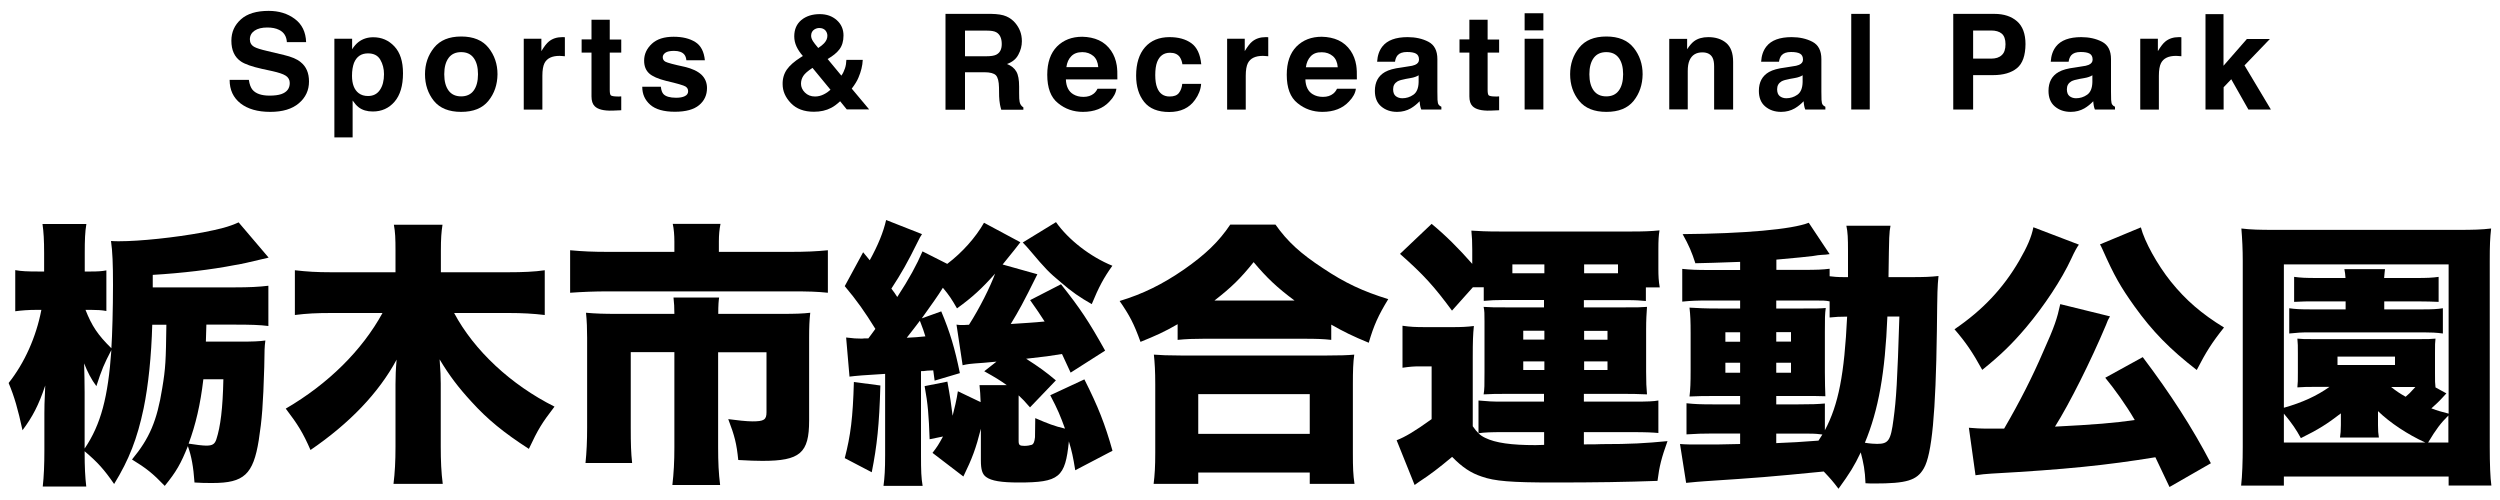 <?xml version="1.0" encoding="utf-8"?>
<!-- Generator: Adobe Illustrator 24.2.1, SVG Export Plug-In . SVG Version: 6.00 Build 0)  -->
<svg version="1.1" id="レイヤー_1" xmlns="http://www.w3.org/2000/svg" xmlns:xlink="http://www.w3.org/1999/xlink" x="0px"
	 y="0px" viewBox="0 0 200 40" style="enable-background:new 0 0 200 40;" xml:space="preserve">
<g>
	<g>
		<path d="M12.18,25.98c-0.07,2.49-0.31,4.85-0.69,6.69c-0.51,2.42-1.16,4.09-2.36,6.05c-0.8-1.16-1.31-1.73-2.36-2.62
			c0,1.31,0.04,2.02,0.13,2.82H3.42c0.09-0.8,0.13-1.76,0.13-2.87v-2.96c0-0.53,0-0.73,0.07-2.25c-0.53,1.58-1.02,2.51-1.82,3.58
			c-0.36-1.67-0.65-2.69-1.11-3.78c1.27-1.6,2.2-3.67,2.62-5.85H2.89c-0.6,0-1.16,0.04-1.67,0.11v-3.29c0.47,0.09,1,0.11,1.78,0.11
			h0.53v-1.47c0-1.04-0.04-1.69-0.13-2.33h3.51c-0.11,0.64-0.13,1.31-0.13,2.31v1.49h0.51c0.51,0,0.87-0.02,1.22-0.09v3.25
			c-0.36-0.07-0.76-0.09-1.2-0.09H6.84c0.51,1.29,0.98,2,2.07,3.07c0.07-1.02,0.13-3.22,0.13-5.07c0-1.65-0.04-2.69-0.16-3.51
			c0.27,0.02,0.47,0.02,0.65,0.02c1.65,0,4.45-0.29,6.71-0.71c1.38-0.27,2.05-0.44,2.85-0.8l2.4,2.82c-1.49,0.36-2.4,0.56-2.73,0.6
			c-1.85,0.36-4.18,0.64-6.54,0.78v1h6.56c1.16,0,1.93-0.04,2.69-0.13v3.22c-0.69-0.09-1.45-0.11-2.69-0.11h-2.27l-0.04,1.36h2.71
			c1.04,0,1.56-0.02,2.05-0.09c-0.07,0.53-0.07,0.69-0.09,2.13c-0.09,3-0.18,4.18-0.44,5.85c-0.44,2.73-1.18,3.42-3.69,3.42
			c-0.62,0-0.84,0-1.45-0.04c-0.09-1.27-0.24-2.09-0.53-2.91c-0.56,1.4-0.93,2.05-1.85,3.18c-0.96-1-1.49-1.42-2.62-2.11
			c1.4-1.69,2-3.09,2.42-5.71c0.27-1.62,0.29-2.2,0.33-5.07H12.18z M6.78,35.87c1.29-1.91,1.87-4.11,2.13-7.87
			c-0.6,1.16-0.76,1.53-1.2,2.89c-0.4-0.53-0.71-1.13-0.98-1.82c0.02,0.73,0.04,1.62,0.04,2.33V35.87z M16.27,30.33
			c-0.24,2.05-0.62,3.65-1.18,5.16c0.53,0.09,1.16,0.16,1.4,0.16c0.49,0,0.69-0.11,0.82-0.51c0.33-1.02,0.51-2.45,0.56-4.8H16.27z"
			/>
		<path d="M36.33,25.04c1.6,3,4.54,5.74,8.03,7.49c-1.02,1.33-1.31,1.8-2.05,3.38c-2-1.29-3.31-2.36-4.58-3.76
			c-1.07-1.16-1.8-2.13-2.56-3.4c0.07,0.89,0.09,1.51,0.09,1.93v5.05c0,1.13,0.04,2.07,0.16,2.98h-3.94
			c0.11-0.89,0.16-1.8,0.16-2.98v-5c0-0.6,0.02-1.2,0.09-1.96c-1.44,2.67-3.76,5.09-6.89,7.23c-0.6-1.38-1.02-2.05-1.98-3.31
			c3.4-1.98,6.11-4.67,7.74-7.65H26.5c-1.18,0-1.98,0.04-2.91,0.16v-3.58c0.96,0.11,1.73,0.16,2.89,0.16h5.16v-1.71
			c0-1-0.02-1.49-0.13-2.09h3.89c-0.09,0.58-0.13,1.09-0.13,2.09v1.71h5.4c1.13,0,2.11-0.04,2.91-0.16v3.58
			c-0.91-0.11-1.8-0.16-2.89-0.16H36.33z"/>
		<path d="M53.95,19.33c0-0.51-0.04-1.02-0.13-1.42h3.82c-0.09,0.44-0.13,0.89-0.13,1.4v0.84h5.65c1.31,0,2.16-0.04,3.07-0.13v3.4
			c-0.89-0.09-1.47-0.11-2.98-0.11H48.61c-1.04,0-2.02,0.04-3,0.11v-3.4c1,0.09,1.78,0.13,3.09,0.13h5.25V19.33z M53.95,25.11
			c0-0.53-0.02-0.85-0.07-1.31h3.65c-0.04,0.27-0.07,0.58-0.07,1.31h5.11c1.04,0,1.65-0.02,2.25-0.09c-0.07,0.62-0.09,1.16-0.09,2
			v6.63c0,2.6-0.73,3.22-3.74,3.22c-0.51,0-1.04-0.02-1.93-0.07c-0.13-1.31-0.29-1.93-0.8-3.27c0.64,0.09,1.49,0.18,1.93,0.18
			c0.93,0,1.13-0.13,1.13-0.73v-4.8h-3.87v7.6c0,1.2,0.04,2.07,0.16,3.02h-3.82c0.11-0.96,0.16-1.85,0.16-3v-7.63h-3.49v6.02
			c0,1.36,0.02,2,0.11,2.85h-3.73c0.09-0.89,0.13-1.76,0.13-2.82v-7.2c0-0.69-0.02-1.33-0.09-2c0.78,0.07,1.45,0.09,2.45,0.09H53.95
			z"/>
		<path d="M79.72,28.93c-0.44,0.04-0.76,0.07-0.98,0.09c-1.31,0.09-1.33,0.11-1.73,0.2l-0.49-3.25C76.69,26,76.81,26,76.85,26
			s0.13,0,0.29,0c0.09,0,0.22-0.02,0.38-0.02c0.87-1.36,1.69-3.02,2.09-4.09c-1.07,1.2-1.82,1.89-3.05,2.78
			c-0.42-0.73-0.62-1.04-1.13-1.65c-0.38,0.62-0.89,1.33-1.69,2.45l1.56-0.56c0.71,1.69,1.09,2.98,1.49,4.94l-2.02,0.6l-0.11-0.82
			c-0.33,0.02-0.33,0.02-0.47,0.02c-0.31,0.04-0.31,0.04-0.51,0.04v6.71c0,1.29,0.02,1.82,0.13,2.47h-3.13
			c0.09-0.69,0.13-1.31,0.13-2.45v-6.51c-1.6,0.09-2.4,0.16-2.85,0.22L67.69,27c0.6,0.07,0.8,0.09,1.27,0.09l0.2-0.02
			c0.13,0,0.13,0,0.31,0c0.24-0.31,0.24-0.33,0.56-0.76c-0.87-1.4-1.47-2.25-2.45-3.42l1.47-2.71l0.53,0.64
			c0.67-1.22,1.09-2.25,1.31-3.22l2.87,1.13c-0.13,0.2-0.2,0.31-0.36,0.65c-0.8,1.62-1.27,2.45-2.09,3.71
			c0.22,0.29,0.29,0.38,0.47,0.67c0.96-1.47,1.56-2.58,2.02-3.65l1.98,1c1.2-0.91,2.27-2.11,2.94-3.29l2.91,1.56
			c-0.36,0.47-0.36,0.47-1.42,1.78l2.78,0.78c-1.18,2.38-1.47,2.89-2.13,3.98c1.02-0.07,1.82-0.11,2.71-0.2
			c-0.4-0.62-0.58-0.89-1.16-1.71l2.47-1.27c1.53,1.93,2.2,2.93,3.53,5.31l-2.76,1.76c-0.36-0.76-0.42-0.89-0.69-1.49
			c-0.98,0.16-1.25,0.2-2.87,0.38c1.02,0.65,1.6,1.07,2.38,1.73l-2.07,2.16c-0.44-0.51-0.6-0.67-0.91-0.96c0,0.13,0,0.18,0,0.33
			v3.31c0,0.33,0.07,0.4,0.47,0.4c0.22,0,0.44-0.04,0.6-0.09c0.13-0.07,0.2-0.24,0.24-0.6c0-0.02,0-0.53,0.02-1.53
			c1.02,0.44,1.53,0.64,2.38,0.84c-0.38-1.04-0.58-1.53-1.18-2.67l2.73-1.27c1.11,2.2,1.65,3.58,2.25,5.71l-2.98,1.56
			c-0.18-1.11-0.27-1.51-0.51-2.31c-0.29,2.89-0.76,3.29-4.02,3.29c-1.38,0-2.18-0.13-2.6-0.44c-0.31-0.22-0.42-0.6-0.42-1.33v-2.53
			c-0.4,1.58-0.69,2.36-1.4,3.82l-2.47-1.89c0.38-0.49,0.49-0.67,0.84-1.31l-1.07,0.22c-0.07-1.91-0.13-2.78-0.4-4.25l1.82-0.36
			c0.22,1.2,0.33,1.96,0.42,2.73c0.13-0.49,0.33-1.33,0.42-1.96l1.82,0.87c-0.02-0.6-0.04-0.87-0.09-1.36h2.18
			c-0.56-0.4-0.89-0.6-1.8-1.11L79.72,28.93z M70.43,30.84c-0.09,3.18-0.27,4.82-0.69,6.94l-2.16-1.13
			c0.47-1.82,0.65-3.22,0.73-6.09L70.43,30.84z M72.54,27.02c0.69-0.04,0.82-0.04,1.49-0.11c-0.13-0.44-0.18-0.56-0.44-1.25
			C73.23,26.13,73.03,26.4,72.54,27.02z M84.48,17.77c1,1.42,2.76,2.78,4.51,3.49c-0.69,0.96-1.09,1.71-1.65,3.07
			c-0.93-0.53-1.6-0.98-2.49-1.76c-0.91-0.76-1.18-1.02-2.45-2.53c-0.2-0.24-0.33-0.38-0.58-0.64L84.48,17.77z"/>
		<path d="M94.22,25.93c-1.13,0.65-1.73,0.91-2.98,1.42c-0.53-1.47-0.87-2.11-1.67-3.27c1.85-0.56,3.42-1.33,5.16-2.53
			c1.71-1.2,2.76-2.2,3.69-3.58h3.62c0.96,1.36,2,2.31,3.8,3.49c1.73,1.16,3.2,1.85,5.22,2.47c-0.8,1.31-1.16,2.11-1.56,3.49
			c-1.29-0.53-1.98-0.87-3-1.45v1.22c-0.6-0.07-1.2-0.09-2.13-0.09h-8.09c-0.76,0-1.38,0.02-2.07,0.09V25.93z M92.29,38.71
			c0.09-0.73,0.13-1.38,0.13-2.49v-5.49c0-1.02-0.04-1.69-0.11-2.36c0.51,0.04,1.16,0.07,2.13,0.07h11.74
			c0.98,0,1.62-0.02,2.16-0.07c-0.09,0.64-0.11,1.29-0.11,2.36v5.51c0,1.18,0.02,1.73,0.13,2.47h-3.58V37.8h-8.92v0.91H92.29z
			 M95.86,34.71h8.92v-3.18h-8.92V34.71z M103.56,24.04c-1.4-1.04-2.22-1.82-3.27-3.07c-1.07,1.33-1.76,2-3.13,3.07H103.56z"/>
		<path d="M120.3,24c-0.62,0-1.09,0.02-1.6,0.07v-1.09h-0.87l-1.67,1.87c-1.45-1.96-2.25-2.85-4.16-4.54l2.53-2.4
			c1.13,0.93,2.16,1.96,3.25,3.2v-1.13c0-0.58-0.02-1.07-0.07-1.53c0.62,0.04,1.2,0.07,2.22,0.07h10.65c0.87,0,1.49-0.02,2.18-0.09
			c-0.07,0.42-0.09,0.8-0.09,1.49v1.58c0,0.58,0.02,1,0.11,1.49h-1.11v1.09c-0.47-0.04-0.76-0.07-1.51-0.07h-3.45v0.58h3.2
			c1.11,0,1.33,0,1.85-0.04c-0.04,0.62-0.07,0.98-0.07,1.8v3.38c0,0.89,0.02,1.24,0.07,1.82c-0.87-0.04-1.22-0.04-1.87-0.04h-3.18
			v0.62h3.98c1.16,0,1.58-0.02,1.98-0.09v2.6c-0.4-0.04-0.98-0.07-2.07-0.07h-3.89v0.98c0.64,0,1.11,0,1.42-0.02
			c2.38,0,3.47-0.07,5.27-0.24c-0.47,1.31-0.65,1.98-0.8,3.18c-2.47,0.09-4.96,0.13-8.34,0.13c-3.38,0-4.69-0.11-5.71-0.47
			c-0.89-0.29-1.58-0.76-2.38-1.58c-1.09,0.91-1.76,1.42-2.62,1.98c-0.2,0.13-0.24,0.18-0.38,0.27l-1.44-3.58
			c0.69-0.27,1.44-0.71,2.8-1.69v-4.22h-0.93c-0.51,0-0.78,0.02-1.4,0.11v-3.36c0.64,0.09,1,0.11,1.87,0.11h2.13
			c0.69,0,1.16-0.02,1.71-0.09c-0.07,0.69-0.09,1.2-0.09,2.53v5.49c0.36,0.51,0.58,0.73,1,0.93c0.82,0.4,2.07,0.58,4.02,0.58
			c0.09,0,0.2,0,0.69-0.02v-1.02h-3.29c-0.96,0-1.49,0.02-1.96,0.09v-2.62c0.78,0.07,1.07,0.09,1.91,0.09h3.33v-0.62h-2.96
			c-0.93,0-1.11,0-1.87,0.04c0.07-0.44,0.07-0.69,0.07-1.82v-4c0-0.67,0-0.82-0.07-1.18c0.62,0.04,0.82,0.04,1.87,0.04h2.96V24
			H120.3z M123.55,21.48v-0.33h-2.56v0.71h2.56V21.48z M121.86,26.46v0.71h1.69v-0.71H121.86z M121.86,28.91v0.69h1.69v-0.69H121.86
			z M129.44,21.86v-0.71h-2.71c0,0.16,0,0.2,0,0.33v0.38H129.44z M126.73,27.18h1.87v-0.71h-1.87V27.18z M126.73,29.6h1.87v-0.69
			h-1.87V29.6z"/>
		<path d="M152.9,22.17c1.02,0,1.56-0.02,2.18-0.09c-0.09,0.98-0.09,0.98-0.13,4.4c-0.09,6.58-0.4,9.87-1.04,10.98
			c-0.56,0.98-1.38,1.22-3.98,1.22c-0.16,0-0.4,0-0.69-0.02c-0.04-1.04-0.16-1.62-0.38-2.47c-0.53,1.11-0.87,1.65-1.78,2.91
			c-0.47-0.62-0.65-0.82-1.18-1.38c-4.49,0.44-5.14,0.49-9.54,0.78c-0.4,0.02-0.82,0.07-1.47,0.13l-0.49-3.11
			c0.49,0.04,0.78,0.04,1.85,0.04c0.91,0,1.53,0,2.96-0.04v-0.84h-2.13c-0.78,0-1.45,0.02-2.16,0.07v-2.49
			c0.65,0.07,1.11,0.09,2.18,0.09h2.11v-0.67h-1.78c-1.09,0-1.58,0-2.27,0.04c0.07-0.58,0.09-1.09,0.09-2.11v-2.93
			c0-1-0.02-1.44-0.09-2.07c0.67,0.04,1.25,0.07,2.27,0.07h1.78v-0.64h-2.47c-0.96,0-1.51,0.02-2.16,0.09v-2.62
			c0.67,0.07,1.16,0.09,2.16,0.09h2.47v-0.65c-1.67,0.07-2.87,0.09-3.58,0.11c-0.29-0.89-0.51-1.42-1.02-2.33
			c4.91-0.04,8.76-0.38,10.09-0.91l1.67,2.51c-0.11,0.02-0.16,0.02-0.31,0.04l-0.33,0.02c-0.27,0.02-0.27,0.02-0.69,0.09
			c-0.73,0.09-1,0.11-2.93,0.29v0.82h2.13c1.11,0,1.58-0.02,2.13-0.09v0.6c0.33,0.04,0.6,0.07,1.18,0.07h0.29c0-0.67,0-0.67,0-2.09
			c0-1.02-0.02-1.51-0.13-2.02h3.53c-0.11,0.62-0.11,0.62-0.16,4.11H152.9z M138.03,26.58v0.76h1.18v-0.76H138.03z M138.03,29.02
			v0.8h1.18v-0.8H138.03z M145.99,34.42c1.09-2.05,1.56-4.47,1.78-9.09c-0.62,0-0.89,0.02-1.4,0.07v-1.29
			c-0.33-0.07-0.51-0.07-1.4-0.07h-2.87v0.64h2.18c1.04,0,1.31,0,1.78-0.04c-0.07,0.49-0.07,0.82-0.07,1.93v3.2
			c0,0.82,0.02,1.4,0.04,1.93c-0.56-0.02-0.8-0.02-1.93-0.02h-2v0.67h1.73c1.13,0,1.56-0.02,2.16-0.07V34.42z M142.1,27.33h1.18
			v-0.76h-1.18V27.33z M142.1,29.82h1.18v-0.8h-1.18V29.82z M142.1,35.45c1.6-0.07,1.6-0.07,3.38-0.2c0.13-0.22,0.18-0.27,0.31-0.49
			c-0.29-0.04-0.58-0.07-1.07-0.07h-2.62V35.45z M150.99,25.33c-0.18,4.49-0.71,7.47-1.8,10.09c0.42,0.07,0.78,0.09,0.98,0.09
			c0.91,0,1.09-0.27,1.31-1.96c0.22-1.62,0.31-3.05,0.47-8.23H150.99z"/>
		<path d="M166.31,19.57c-0.16,0.22-0.36,0.58-0.6,1.11c-0.78,1.69-2.18,3.8-3.62,5.51c-1.11,1.31-2.02,2.2-3.51,3.4
			c-0.78-1.42-1.33-2.22-2.22-3.25c2.25-1.53,3.89-3.27,5.18-5.49c0.64-1.11,0.98-1.89,1.13-2.67L166.31,19.57z M173.56,38.96
			c-0.56-1.18-0.71-1.51-1.13-2.38c-3.91,0.64-7.2,0.98-13.14,1.31c-0.42,0.02-0.82,0.07-1.25,0.13l-0.53-3.8
			c0.47,0.04,0.87,0.07,1.62,0.07c0.36,0,0.56,0,1.2,0c1.27-2.18,2.27-4.16,3.13-6.16c0.91-2.02,1.11-2.65,1.36-3.8l3.98,0.98
			c-0.16,0.27-0.18,0.31-0.33,0.71c-1.2,2.85-2.91,6.27-4.07,8.11c3.13-0.16,4.76-0.29,6.38-0.53c-0.73-1.25-1.6-2.45-2.36-3.38
			l3-1.65c2.22,2.94,3.98,5.67,5.45,8.49L173.56,38.96z M171.27,18.19c0.29,1.13,1.31,2.98,2.4,4.34c1.2,1.49,2.47,2.58,4.25,3.67
			c-0.96,1.2-1.44,1.96-2.18,3.4c-2.16-1.67-3.56-3.11-4.98-5.09c-1.11-1.56-1.6-2.4-2.56-4.56c-0.11-0.24-0.11-0.24-0.2-0.4
			L171.27,18.19z"/>
		<path d="M195.89,38.85v-0.73h-13.18v0.73h-3.42c0.09-0.78,0.13-1.98,0.13-3.09V20.88c0-0.93-0.04-1.73-0.11-2.6
			c0.73,0.09,1.47,0.11,2.6,0.11h14.78c1.13,0,1.85-0.02,2.6-0.11c-0.09,0.82-0.11,1.33-0.11,2.6v14.87c0,1.36,0.04,2.47,0.13,3.09
			H195.89z M195.87,21.15h-13.16v11.47c1.49-0.42,2.65-0.96,3.65-1.67h-1.13c-0.76,0-0.76,0-1.44,0.04
			c0.04-0.36,0.04-0.58,0.04-1.16v-1.56c0-0.58,0-0.8-0.04-1.18c0.4,0.04,0.53,0.04,1.44,0.04h8.16c0.91,0,1.02,0,1.45-0.04
			c-0.04,0.38-0.04,0.4-0.04,1.18v1.53c0,0.78,0,0.82,0.04,1.18h-0.02l0.89,0.49c-0.11,0.11-0.11,0.11-0.33,0.36
			c-0.24,0.27-0.6,0.6-0.87,0.84c0.53,0.2,0.8,0.27,1.38,0.42V21.15z M194.02,35.4c-1.42-0.65-2.82-1.58-3.78-2.51v1.13
			c0,0.42,0.02,0.69,0.07,0.98h-3.11c0.04-0.24,0.07-0.6,0.07-1v-0.93c-1.09,0.84-1.8,1.29-3.2,1.98c-0.38-0.69-0.69-1.16-1.36-1.96
			v2.31H194.02z M185.4,24.11c-0.87,0-1.2,0-1.87,0.04v-2c0.56,0.07,0.87,0.09,1.89,0.09h2.22c-0.02-0.31-0.04-0.44-0.09-0.71h3.25
			c-0.02,0.22-0.04,0.29-0.07,0.71h2.6c0.82,0,1.25-0.02,1.76-0.09v2c-0.51-0.02-0.96-0.04-1.73-0.04h-2.62v0.64h3.07
			c0.78,0,1.18-0.02,1.62-0.09v2.02c-0.49-0.07-0.98-0.09-1.53-0.09h-9.14c-0.64,0-0.96,0.02-1.62,0.09v-2.02
			c0.47,0.07,0.91,0.09,1.71,0.09h2.8v-0.64H185.4z M187,29.2h4.6v-0.67H187V29.2z M191.29,30.96c0.42,0.33,0.65,0.49,1.16,0.78
			c0.24-0.2,0.36-0.31,0.78-0.78H191.29z M195.87,35.4v-2.16c-0.62,0.62-0.98,1.09-1.62,2.16H195.87z"/>
	</g>
	<g>
		<path d="M19.91,6.4c0.05,0.35,0.15,0.61,0.29,0.78c0.26,0.31,0.72,0.47,1.36,0.47c0.39,0,0.7-0.04,0.94-0.12
			c0.46-0.16,0.68-0.46,0.68-0.89c0-0.25-0.11-0.45-0.33-0.59c-0.22-0.14-0.58-0.25-1.06-0.36l-0.83-0.18
			c-0.81-0.18-1.37-0.38-1.68-0.59c-0.52-0.35-0.77-0.91-0.77-1.66c0-0.69,0.25-1.25,0.76-1.71s1.25-0.68,2.22-0.68
			c0.82,0,1.51,0.21,2.09,0.64c0.58,0.43,0.88,1.05,0.91,1.86h-1.54c-0.03-0.46-0.23-0.79-0.62-0.98c-0.26-0.13-0.57-0.19-0.95-0.19
			c-0.42,0-0.76,0.08-1.01,0.25s-0.38,0.4-0.38,0.7c0,0.27,0.12,0.48,0.37,0.61c0.16,0.09,0.5,0.2,1.02,0.32l1.34,0.32
			c0.59,0.14,1.03,0.32,1.32,0.56c0.46,0.36,0.68,0.88,0.68,1.56c0,0.7-0.27,1.28-0.81,1.74c-0.54,0.46-1.3,0.69-2.29,0.69
			c-1.01,0-1.8-0.23-2.38-0.68c-0.58-0.46-0.87-1.08-0.87-1.88H19.91z"/>
		<path d="M31.55,3.71c0.46,0.49,0.69,1.2,0.69,2.15c0,1-0.23,1.76-0.68,2.28c-0.45,0.52-1.03,0.78-1.74,0.78
			c-0.45,0-0.83-0.11-1.13-0.34c-0.16-0.12-0.32-0.31-0.48-0.54v2.95h-1.46V3.1h1.42v0.84c0.16-0.25,0.33-0.44,0.51-0.58
			c0.33-0.25,0.72-0.38,1.18-0.38C30.53,2.98,31.09,3.22,31.55,3.71z M30.42,4.77c-0.2-0.34-0.53-0.5-0.98-0.5
			c-0.54,0-0.91,0.25-1.12,0.76c-0.1,0.27-0.16,0.61-0.16,1.03c0,0.66,0.18,1.12,0.53,1.39c0.21,0.16,0.46,0.23,0.75,0.23
			c0.42,0,0.73-0.16,0.95-0.48c0.22-0.32,0.33-0.74,0.33-1.27C30.72,5.5,30.62,5.11,30.42,4.77z"/>
		<path d="M39.07,8.07c-0.48,0.59-1.2,0.88-2.18,0.88c-0.97,0-1.7-0.29-2.18-0.88C34.24,7.48,34,6.77,34,5.94
			c0-0.82,0.24-1.52,0.72-2.12c0.48-0.6,1.2-0.9,2.18-0.9c0.97,0,1.7,0.3,2.18,0.9c0.48,0.6,0.72,1.31,0.72,2.12
			C39.79,6.77,39.55,7.48,39.07,8.07z M37.89,7.25c0.23-0.31,0.35-0.75,0.35-1.31c0-0.57-0.12-1-0.35-1.31s-0.56-0.46-1-0.46
			c-0.43,0-0.77,0.15-1,0.46s-0.35,0.74-0.35,1.31c0,0.57,0.12,1,0.35,1.31c0.23,0.31,0.57,0.46,1,0.46
			C37.32,7.71,37.66,7.56,37.89,7.25z"/>
		<path d="M45.06,2.97c0.02,0,0.06,0,0.13,0.01v1.52c-0.09-0.01-0.18-0.02-0.25-0.02c-0.07,0-0.13-0.01-0.18-0.01
			c-0.6,0-1,0.19-1.2,0.58c-0.11,0.22-0.17,0.55-0.17,1.01v2.71H41.9V3.1h1.41v0.99c0.23-0.38,0.43-0.64,0.6-0.77
			c0.28-0.23,0.64-0.35,1.08-0.35C45.01,2.97,45.04,2.97,45.06,2.97z"/>
		<path d="M46.53,4.21V3.15h0.79V1.58h1.46v1.58h0.92v1.05h-0.92V7.2c0,0.23,0.03,0.38,0.09,0.43s0.24,0.09,0.54,0.09
			c0.04,0,0.09,0,0.14,0c0.05,0,0.1,0,0.15-0.01v1.11l-0.7,0.03c-0.7,0.02-1.18-0.1-1.43-0.36c-0.17-0.17-0.25-0.43-0.25-0.78V4.21
			H46.53z"/>
		<path d="M52.87,6.96c0.03,0.26,0.1,0.45,0.2,0.56c0.18,0.2,0.53,0.3,1.02,0.3c0.29,0,0.52-0.04,0.7-0.13s0.26-0.22,0.26-0.39
			c0-0.17-0.07-0.29-0.21-0.38s-0.65-0.24-1.55-0.45c-0.64-0.16-1.1-0.36-1.36-0.6c-0.26-0.24-0.4-0.57-0.4-1.02
			c0-0.52,0.21-0.97,0.62-1.35c0.41-0.38,0.99-0.56,1.74-0.56c0.71,0,1.28,0.14,1.73,0.42s0.7,0.77,0.77,1.46h-1.48
			c-0.02-0.19-0.07-0.34-0.16-0.45c-0.16-0.2-0.44-0.3-0.83-0.3c-0.32,0-0.55,0.05-0.69,0.15c-0.14,0.1-0.21,0.22-0.21,0.35
			c0,0.17,0.07,0.29,0.22,0.37c0.15,0.08,0.66,0.22,1.55,0.41c0.59,0.14,1.03,0.35,1.33,0.63c0.29,0.28,0.44,0.64,0.44,1.06
			c0,0.56-0.21,1.02-0.63,1.37c-0.42,0.35-1.06,0.53-1.94,0.53c-0.89,0-1.55-0.19-1.97-0.56c-0.43-0.38-0.64-0.85-0.64-1.44H52.87z"
			/>
		<path d="M62.95,5.56c0.23-0.33,0.6-0.65,1.12-0.98l0.16-0.1c-0.22-0.25-0.39-0.5-0.51-0.76c-0.12-0.26-0.18-0.53-0.18-0.81
			c0-0.56,0.19-0.99,0.57-1.31c0.38-0.31,0.87-0.47,1.47-0.47c0.55,0,1,0.16,1.36,0.48c0.36,0.32,0.54,0.73,0.54,1.23
			c0,0.45-0.11,0.82-0.32,1.1s-0.53,0.54-0.95,0.78l1.1,1.33c0.13-0.18,0.22-0.38,0.29-0.59c0.07-0.21,0.1-0.43,0.11-0.67h1.31
			c-0.02,0.47-0.14,0.94-0.34,1.41c-0.11,0.27-0.29,0.56-0.54,0.89l1.39,1.66h-1.79l-0.53-0.65c-0.26,0.24-0.5,0.42-0.72,0.53
			c-0.4,0.21-0.86,0.31-1.38,0.31c-0.78,0-1.4-0.23-1.84-0.69c-0.44-0.46-0.66-0.96-0.66-1.52C62.6,6.29,62.72,5.89,62.95,5.56z
			 M64.39,7.4c0.21,0.21,0.48,0.32,0.81,0.32c0.25,0,0.48-0.06,0.7-0.17s0.4-0.24,0.54-0.37L65,5.43c-0.38,0.25-0.62,0.46-0.74,0.65
			c-0.12,0.19-0.18,0.39-0.18,0.62C64.08,6.95,64.18,7.19,64.39,7.4z M65.04,3.3c0.06,0.1,0.2,0.28,0.42,0.54
			c0.22-0.15,0.37-0.27,0.46-0.37c0.18-0.19,0.27-0.39,0.27-0.61c0-0.16-0.05-0.3-0.16-0.43c-0.11-0.12-0.27-0.19-0.49-0.19
			c-0.14,0-0.26,0.04-0.38,0.11c-0.18,0.11-0.27,0.28-0.27,0.51C64.89,3,64.94,3.14,65.04,3.3z"/>
		<path d="M80.51,1.31c0.28,0.12,0.52,0.3,0.72,0.54c0.16,0.19,0.29,0.41,0.38,0.64c0.09,0.24,0.14,0.5,0.14,0.81
			c0,0.36-0.09,0.72-0.28,1.07c-0.18,0.35-0.49,0.6-0.91,0.75c0.35,0.14,0.6,0.34,0.75,0.61c0.15,0.26,0.22,0.66,0.22,1.2v0.51
			c0,0.35,0.01,0.59,0.04,0.71c0.04,0.2,0.14,0.34,0.3,0.44v0.19h-1.77c-0.05-0.17-0.08-0.31-0.1-0.41
			c-0.04-0.21-0.06-0.43-0.07-0.66l-0.01-0.71c-0.01-0.49-0.09-0.81-0.25-0.98c-0.16-0.16-0.47-0.24-0.91-0.24H77.2v3h-1.56V1.11
			h3.66C79.82,1.12,80.22,1.18,80.51,1.31z M77.2,2.44v2.06h1.72c0.34,0,0.6-0.04,0.77-0.12c0.3-0.15,0.45-0.43,0.45-0.86
			c0-0.46-0.15-0.78-0.44-0.94c-0.16-0.09-0.41-0.13-0.74-0.13H77.2z"/>
		<path d="M87.91,3.22c0.39,0.18,0.72,0.46,0.98,0.84c0.23,0.34,0.38,0.73,0.45,1.17c0.04,0.26,0.06,0.63,0.05,1.12h-4.12
			c0.02,0.57,0.22,0.97,0.59,1.19c0.23,0.14,0.5,0.21,0.82,0.21c0.34,0,0.61-0.09,0.82-0.26c0.11-0.09,0.22-0.22,0.3-0.39h1.51
			c-0.04,0.34-0.22,0.68-0.55,1.02c-0.51,0.55-1.22,0.83-2.13,0.83c-0.75,0-1.42-0.23-1.99-0.7c-0.58-0.46-0.86-1.22-0.86-2.27
			c0-0.98,0.26-1.73,0.78-2.26c0.52-0.52,1.19-0.78,2.02-0.78C87.07,2.95,87.52,3.04,87.91,3.22z M85.7,4.5
			C85.49,4.71,85.36,5,85.31,5.37h2.55c-0.03-0.39-0.16-0.69-0.39-0.89c-0.24-0.2-0.53-0.31-0.88-0.31
			C86.2,4.17,85.91,4.28,85.7,4.5z"/>
		<path d="M94.59,5.13c-0.03-0.21-0.1-0.4-0.21-0.57c-0.17-0.23-0.43-0.34-0.78-0.34c-0.5,0-0.84,0.25-1.03,0.74
			c-0.1,0.26-0.15,0.61-0.15,1.05c0,0.41,0.05,0.75,0.15,1c0.18,0.47,0.51,0.71,1,0.71c0.35,0,0.59-0.09,0.74-0.28
			S94.55,7,94.58,6.71h1.51c-0.03,0.45-0.2,0.88-0.49,1.28c-0.46,0.65-1.15,0.97-2.06,0.97c-0.91,0-1.58-0.27-2.01-0.81
			s-0.64-1.24-0.64-2.1c0-0.97,0.24-1.73,0.71-2.27c0.47-0.54,1.13-0.81,1.96-0.81c0.71,0,1.29,0.16,1.74,0.48
			c0.45,0.32,0.72,0.88,0.8,1.69H94.59z"/>
		<path d="M101.33,2.97c0.02,0,0.06,0,0.13,0.01v1.52c-0.09-0.01-0.18-0.02-0.25-0.02c-0.07,0-0.13-0.01-0.18-0.01
			c-0.6,0-1,0.19-1.2,0.58c-0.11,0.22-0.17,0.55-0.17,1.01v2.71h-1.49V3.1h1.41v0.99c0.23-0.38,0.43-0.64,0.6-0.77
			c0.28-0.23,0.64-0.35,1.08-0.35C101.28,2.97,101.31,2.97,101.33,2.97z"/>
		<path d="M107.07,3.22c0.39,0.18,0.72,0.46,0.98,0.84c0.23,0.34,0.38,0.73,0.45,1.17c0.04,0.26,0.06,0.63,0.05,1.12h-4.12
			c0.02,0.57,0.22,0.97,0.59,1.19c0.23,0.14,0.5,0.21,0.82,0.21c0.34,0,0.61-0.09,0.82-0.26c0.11-0.09,0.22-0.22,0.3-0.39h1.51
			c-0.04,0.34-0.22,0.68-0.55,1.02c-0.51,0.55-1.22,0.83-2.13,0.83c-0.75,0-1.42-0.23-1.99-0.7c-0.58-0.46-0.86-1.22-0.86-2.27
			c0-0.98,0.26-1.73,0.78-2.26c0.52-0.52,1.19-0.78,2.02-0.78C106.23,2.95,106.68,3.04,107.07,3.22z M104.86,4.5
			c-0.21,0.22-0.34,0.51-0.39,0.88h2.55c-0.03-0.39-0.16-0.69-0.39-0.89c-0.24-0.2-0.53-0.31-0.88-0.31
			C105.36,4.17,105.07,4.28,104.86,4.5z"/>
		<path d="M112.61,5.32c0.28-0.03,0.47-0.08,0.59-0.13c0.21-0.09,0.32-0.23,0.32-0.42c0-0.23-0.08-0.39-0.24-0.48
			c-0.16-0.09-0.4-0.13-0.72-0.13c-0.35,0-0.6,0.09-0.75,0.26c-0.11,0.13-0.18,0.3-0.21,0.52h-1.43c0.03-0.5,0.17-0.9,0.42-1.22
			c0.39-0.5,1.07-0.75,2.02-0.75c0.62,0,1.18,0.12,1.66,0.37c0.48,0.25,0.72,0.71,0.72,1.39v2.6c0,0.18,0,0.4,0.01,0.65
			c0.01,0.19,0.04,0.33,0.09,0.39c0.05,0.07,0.12,0.13,0.22,0.17v0.22h-1.61c-0.04-0.11-0.08-0.22-0.09-0.32
			c-0.02-0.1-0.03-0.21-0.04-0.34c-0.21,0.22-0.44,0.41-0.71,0.57c-0.32,0.18-0.68,0.28-1.09,0.28c-0.52,0-0.94-0.15-1.28-0.44
			s-0.5-0.71-0.5-1.24c0-0.7,0.27-1.2,0.81-1.51c0.3-0.17,0.73-0.29,1.31-0.36L112.61,5.32z M113.51,6.01
			c-0.1,0.06-0.19,0.11-0.29,0.14c-0.1,0.04-0.23,0.07-0.4,0.1l-0.34,0.06c-0.32,0.06-0.54,0.12-0.68,0.2
			c-0.23,0.14-0.35,0.34-0.35,0.63c0,0.25,0.07,0.44,0.21,0.55c0.14,0.11,0.32,0.17,0.52,0.17c0.32,0,0.62-0.09,0.89-0.28
			s0.41-0.53,0.42-1.02V6.01z"/>
		<path d="M116.76,4.21V3.15h0.79V1.58h1.46v1.58h0.92v1.05h-0.92V7.2c0,0.23,0.03,0.38,0.09,0.43s0.24,0.09,0.54,0.09
			c0.04,0,0.09,0,0.14,0c0.05,0,0.1,0,0.15-0.01v1.11l-0.7,0.03c-0.7,0.02-1.18-0.1-1.43-0.36c-0.17-0.17-0.25-0.43-0.25-0.78V4.21
			H116.76z"/>
		<path d="M123.47,2.43h-1.5V1.06h1.5V2.43z M121.97,3.1h1.5v5.66h-1.5V3.1z"/>
		<path d="M130.69,8.07c-0.48,0.59-1.2,0.88-2.18,0.88c-0.97,0-1.7-0.29-2.18-0.88c-0.48-0.59-0.72-1.3-0.72-2.13
			c0-0.82,0.24-1.52,0.72-2.12c0.48-0.6,1.2-0.9,2.18-0.9c0.97,0,1.7,0.3,2.18,0.9c0.48,0.6,0.72,1.31,0.72,2.12
			C131.4,6.77,131.16,7.48,130.69,8.07z M129.5,7.25c0.23-0.31,0.35-0.75,0.35-1.31c0-0.57-0.12-1-0.35-1.31s-0.56-0.46-1-0.46
			c-0.43,0-0.77,0.15-1,0.46s-0.35,0.74-0.35,1.31c0,0.57,0.12,1,0.35,1.31c0.23,0.31,0.57,0.46,1,0.46
			C128.94,7.71,129.27,7.56,129.5,7.25z"/>
		<path d="M138.09,3.43c0.37,0.31,0.56,0.81,0.56,1.52v3.81h-1.52V5.32c0-0.3-0.04-0.53-0.12-0.69c-0.14-0.29-0.42-0.44-0.82-0.44
			c-0.5,0-0.84,0.21-1.03,0.64c-0.1,0.23-0.14,0.51-0.14,0.86v3.06h-1.48V3.11h1.43v0.83c0.19-0.29,0.37-0.5,0.54-0.63
			c0.3-0.23,0.69-0.34,1.15-0.34C137.24,2.97,137.72,3.12,138.09,3.43z"/>
		<path d="M143.33,5.32c0.28-0.03,0.47-0.08,0.59-0.13c0.21-0.09,0.32-0.23,0.32-0.42c0-0.23-0.08-0.39-0.24-0.48
			c-0.16-0.09-0.4-0.13-0.72-0.13c-0.35,0-0.6,0.09-0.75,0.26c-0.11,0.13-0.18,0.3-0.21,0.52h-1.43c0.03-0.5,0.17-0.9,0.42-1.22
			c0.39-0.5,1.07-0.75,2.02-0.75c0.62,0,1.18,0.12,1.66,0.37c0.48,0.25,0.72,0.71,0.72,1.39v2.6c0,0.18,0,0.4,0.01,0.65
			c0.01,0.19,0.04,0.33,0.09,0.39c0.05,0.07,0.12,0.13,0.22,0.17v0.22h-1.61c-0.04-0.11-0.08-0.22-0.09-0.32
			c-0.02-0.1-0.03-0.21-0.04-0.34c-0.21,0.22-0.44,0.41-0.71,0.57c-0.32,0.18-0.68,0.28-1.09,0.28c-0.52,0-0.94-0.15-1.28-0.44
			s-0.5-0.71-0.5-1.24c0-0.7,0.27-1.2,0.81-1.51c0.3-0.17,0.73-0.29,1.31-0.36L143.33,5.32z M144.23,6.01
			c-0.1,0.06-0.19,0.11-0.29,0.14c-0.1,0.04-0.23,0.07-0.4,0.1l-0.34,0.06c-0.32,0.06-0.54,0.12-0.68,0.2
			c-0.23,0.14-0.35,0.34-0.35,0.63c0,0.25,0.07,0.44,0.21,0.55c0.14,0.11,0.32,0.17,0.52,0.17c0.32,0,0.62-0.09,0.89-0.28
			s0.41-0.53,0.42-1.02V6.01z"/>
		<path d="M149.58,8.76h-1.48V1.11h1.48V8.76z"/>
		<path d="M161.36,5.45c-0.45,0.37-1.09,0.56-1.92,0.56h-1.59v2.75h-1.59V1.11h3.29c0.76,0,1.36,0.2,1.81,0.59
			c0.45,0.39,0.68,1.01,0.68,1.83C162.03,4.44,161.81,5.08,161.36,5.45z M160.14,2.69c-0.2-0.17-0.49-0.25-0.85-0.25h-1.44v2.25
			h1.44c0.37,0,0.65-0.09,0.85-0.28c0.2-0.18,0.3-0.47,0.3-0.87C160.44,3.15,160.34,2.86,160.14,2.69z"/>
		<path d="M166.5,5.32c0.28-0.03,0.47-0.08,0.59-0.13c0.21-0.09,0.32-0.23,0.32-0.42c0-0.23-0.08-0.39-0.24-0.48
			c-0.16-0.09-0.4-0.13-0.72-0.13c-0.35,0-0.6,0.09-0.75,0.26c-0.11,0.13-0.18,0.3-0.21,0.52h-1.43c0.03-0.5,0.17-0.9,0.42-1.22
			c0.39-0.5,1.07-0.75,2.02-0.75c0.62,0,1.18,0.12,1.66,0.37c0.48,0.25,0.72,0.71,0.72,1.39v2.6c0,0.18,0,0.4,0.01,0.65
			c0.01,0.19,0.04,0.33,0.09,0.39c0.05,0.07,0.12,0.13,0.22,0.17v0.22h-1.61c-0.04-0.11-0.08-0.22-0.09-0.32
			c-0.02-0.1-0.03-0.21-0.04-0.34c-0.21,0.22-0.44,0.41-0.71,0.57c-0.32,0.18-0.68,0.28-1.09,0.28c-0.52,0-0.94-0.15-1.28-0.44
			s-0.5-0.71-0.5-1.24c0-0.7,0.27-1.2,0.81-1.51c0.3-0.17,0.73-0.29,1.31-0.36L166.5,5.32z M167.41,6.01
			c-0.1,0.06-0.19,0.11-0.29,0.14c-0.1,0.04-0.23,0.07-0.4,0.1l-0.34,0.06c-0.32,0.06-0.54,0.12-0.68,0.2
			c-0.23,0.14-0.35,0.34-0.35,0.63c0,0.25,0.07,0.44,0.21,0.55c0.14,0.11,0.32,0.17,0.52,0.17c0.32,0,0.62-0.09,0.89-0.28
			s0.41-0.53,0.42-1.02V6.01z"/>
		<path d="M174.38,2.97c0.02,0,0.06,0,0.13,0.01v1.52c-0.09-0.01-0.18-0.02-0.25-0.02c-0.07,0-0.13-0.01-0.18-0.01
			c-0.6,0-1,0.19-1.2,0.58c-0.11,0.22-0.17,0.55-0.17,1.01v2.71h-1.49V3.1h1.41v0.99c0.23-0.38,0.43-0.64,0.6-0.77
			c0.28-0.23,0.64-0.35,1.08-0.35C174.34,2.97,174.36,2.97,174.38,2.97z"/>
		<path d="M176.43,1.13h1.45v4.13l1.87-2.14h1.84l-2.03,2.11l2.11,3.53h-1.8l-1.37-2.42l-0.61,0.64v1.78h-1.45V1.13z"/>
	</g>
</g>
</svg>
